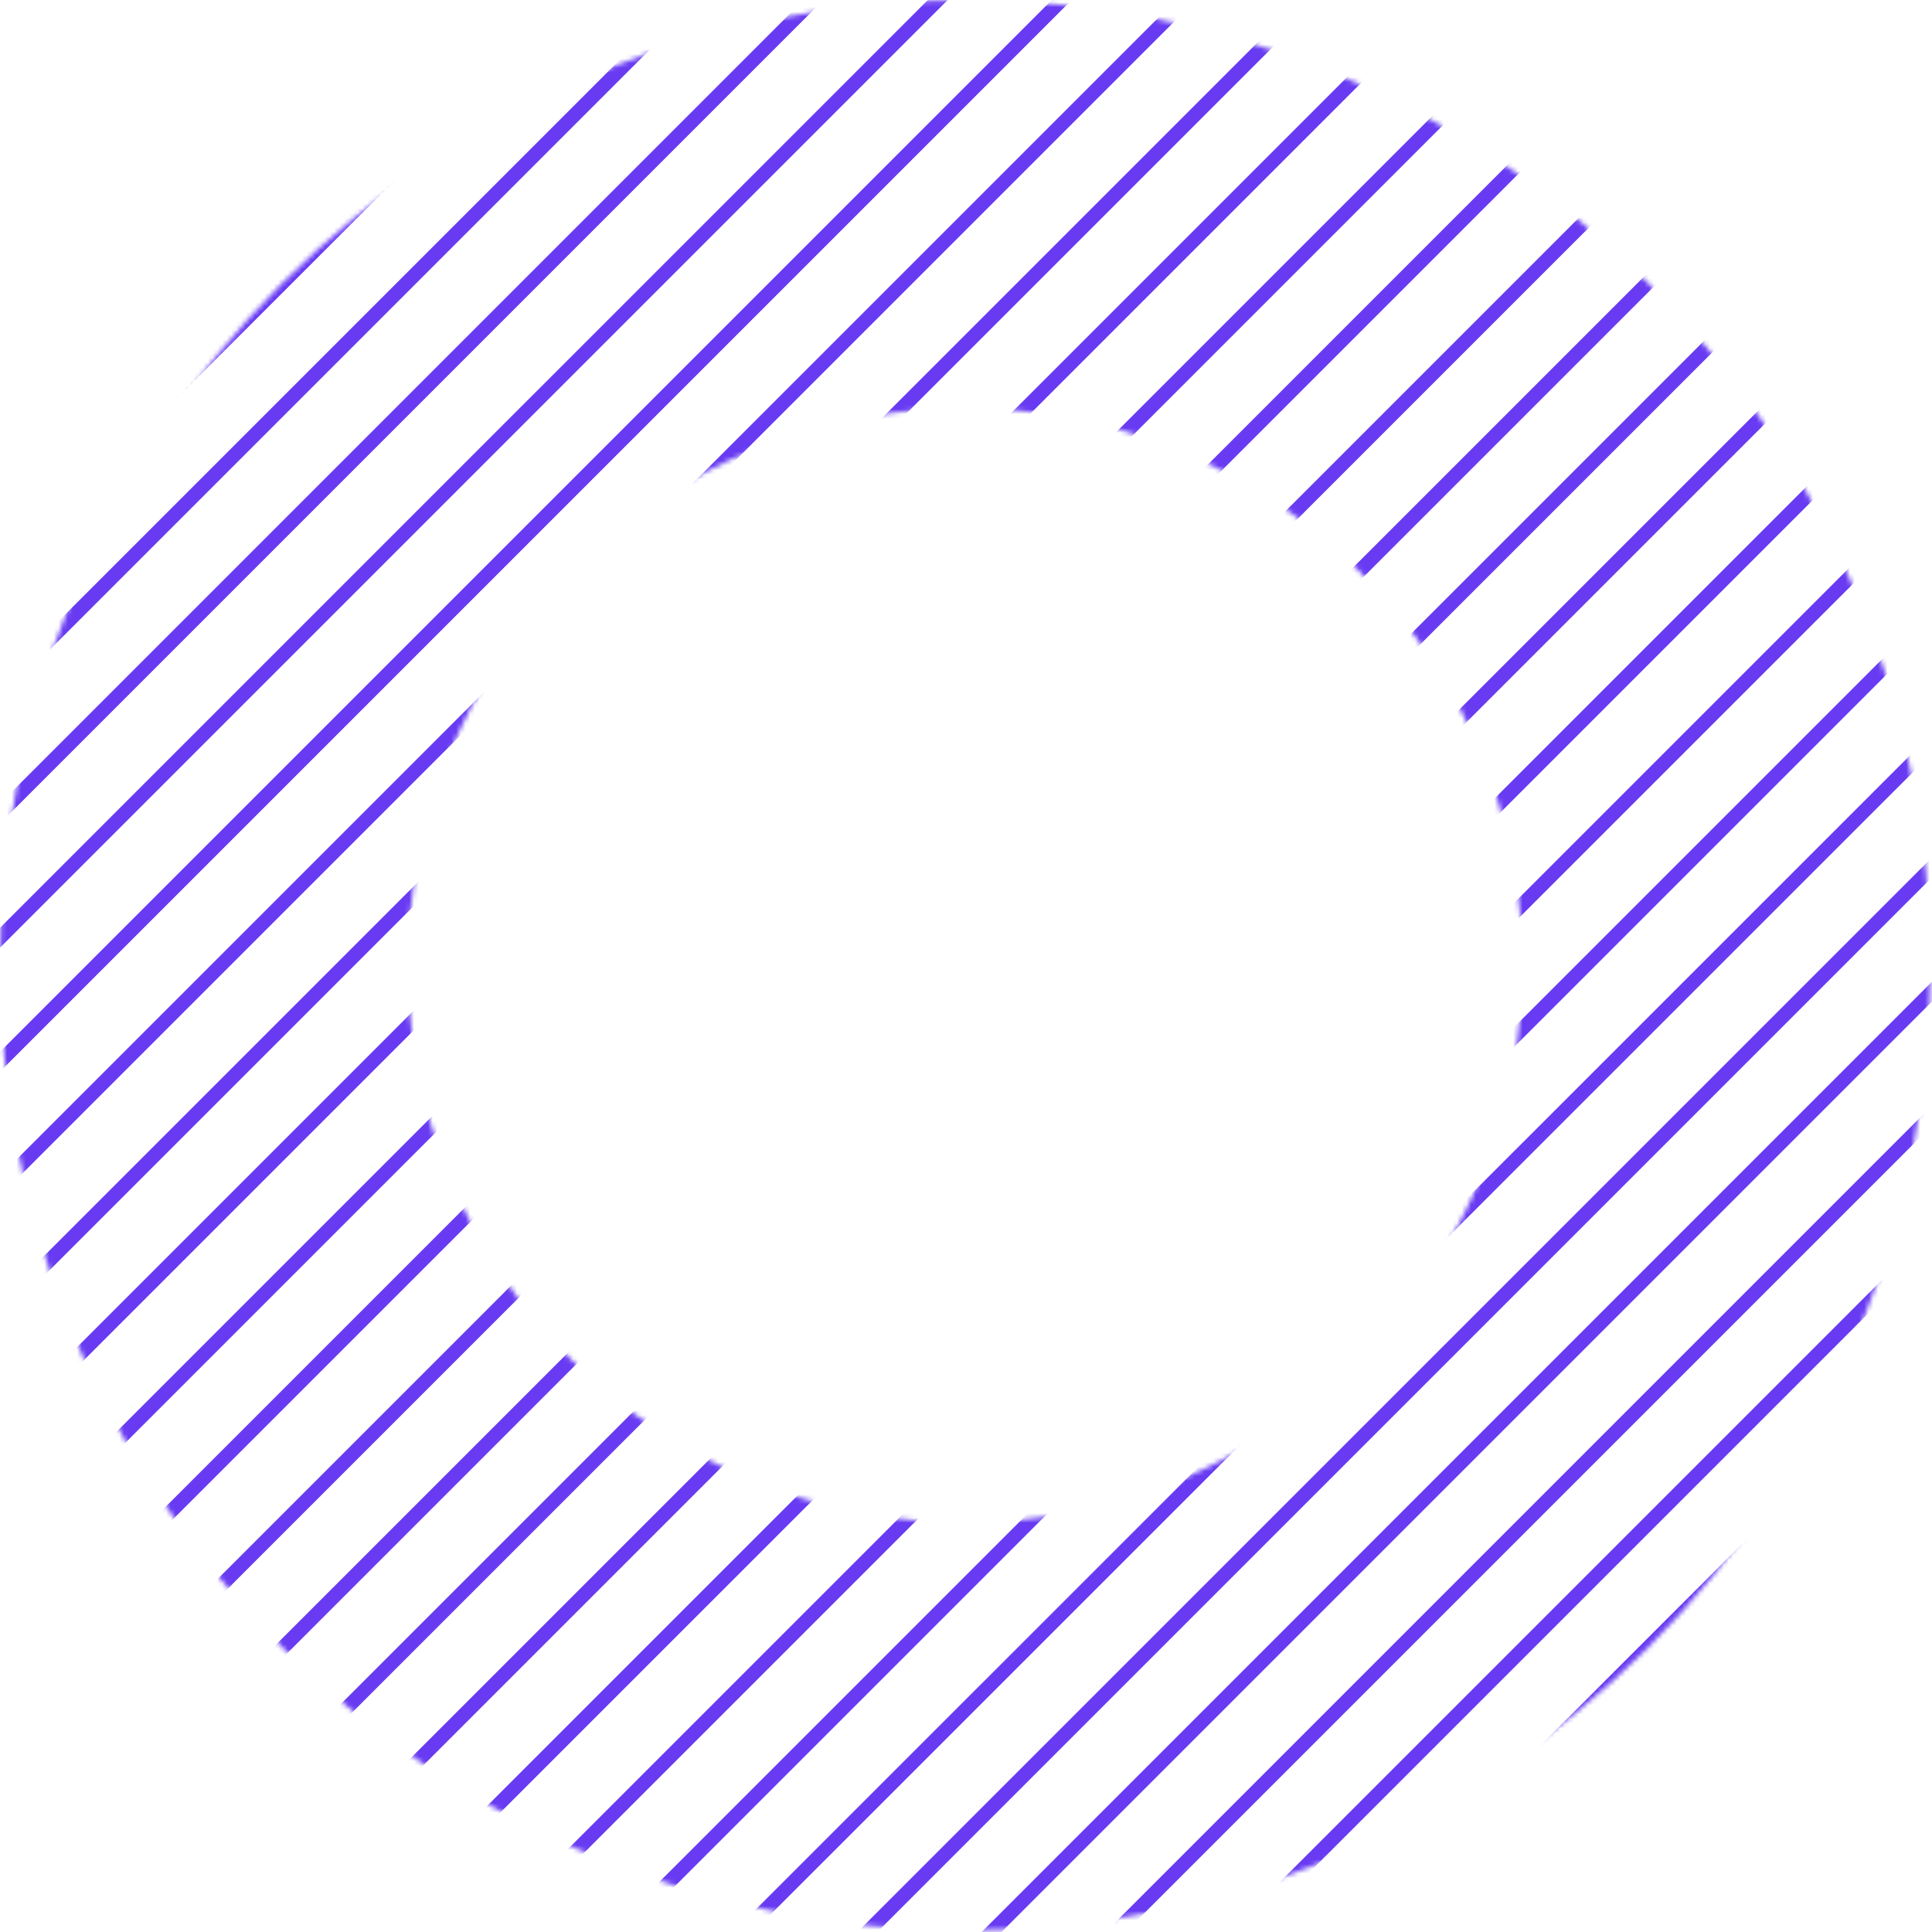 <svg xmlns="http://www.w3.org/2000/svg" width="413" height="413" viewBox="0 0 413 413" fill="none"><mask id="mask0_1205_602" style="mask-type:luminance" maskUnits="userSpaceOnUse" x="0" y="0" width="413" height="413"><path d="M121.023 291.666L121.023 291.666C168.153 338.768 244.533 338.739 291.634 291.638C338.736 244.536 338.736 168.156 291.634 121.054C244.532 73.952 168.181 73.953 121.051 121.054C73.921 168.156 73.921 244.564 121.023 291.666ZM61.497 61.472C141.479 -18.509 271.206 -18.482 351.188 61.501C431.17 141.511 431.198 271.21 351.216 351.191C271.206 431.201 141.479 431.174 61.497 351.191C-18.485 271.209 -18.513 141.482 61.497 61.472Z" fill="white" stroke="white" stroke-width="3"></path></mask><g mask="url(#mask0_1205_602)"><path d="M197.99 -103.643L-103.676 198.023" stroke="#683BF2" stroke-width="3" stroke-miterlimit="10"></path><path d="M211.239 -90.392L-90.427 211.274" stroke="#683BF2" stroke-width="3" stroke-miterlimit="10"></path><path d="M224.519 -77.114L-77.147 224.551" stroke="#683BF2" stroke-width="3" stroke-miterlimit="10"></path><path d="M237.768 -63.865L-63.898 237.801" stroke="#683BF2" stroke-width="3" stroke-miterlimit="10"></path><path d="M251.048 -50.586L-50.618 251.079" stroke="#683BF2" stroke-width="3" stroke-miterlimit="10"></path><path d="M264.298 -37.336L-37.368 264.33" stroke="#683BF2" stroke-width="3" stroke-miterlimit="10"></path><path d="M277.574 -24.058L-24.092 277.608" stroke="#683BF2" stroke-width="3" stroke-miterlimit="10"></path><path d="M290.826 -10.808L-10.84 290.858" stroke="#683BF2" stroke-width="3" stroke-miterlimit="10"></path><path d="M304.103 2.47L2.438 304.136" stroke="#683BF2" stroke-width="3" stroke-miterlimit="10"></path><path d="M317.38 15.721L15.687 317.415" stroke="#683BF2" stroke-width="3" stroke-miterlimit="10"></path><path d="M330.632 28.999L28.966 330.665" stroke="#683BF2" stroke-width="3" stroke-miterlimit="10"></path><path d="M343.912 42.277L42.246 343.943" stroke="#683BF2" stroke-width="3" stroke-miterlimit="10"></path><path d="M357.161 55.528L55.495 357.194" stroke="#683BF2" stroke-width="3" stroke-miterlimit="10"></path><path d="M370.437 68.806L68.772 370.472" stroke="#683BF2" stroke-width="3" stroke-miterlimit="10"></path><path d="M383.69 82.056L82.024 383.721" stroke="#683BF2" stroke-width="3" stroke-miterlimit="10"></path><path d="M396.967 95.334L95.301 396.999" stroke="#683BF2" stroke-width="3" stroke-miterlimit="10"></path><path d="M410.216 108.584L108.55 410.25" stroke="#683BF2" stroke-width="3" stroke-miterlimit="10"></path><path d="M423.496 121.863L121.83 423.529" stroke="#683BF2" stroke-width="3" stroke-miterlimit="10"></path><path d="M436.773 135.112L135.079 436.778" stroke="#683BF2" stroke-width="3" stroke-miterlimit="10"></path><path d="M450.024 148.39L148.358 450.056" stroke="#683BF2" stroke-width="3" stroke-miterlimit="10"></path><path d="M463.302 161.668L161.636 463.334" stroke="#683BF2" stroke-width="3" stroke-miterlimit="10"></path><path d="M476.553 174.919L174.888 476.585" stroke="#683BF2" stroke-width="3" stroke-miterlimit="10"></path><path d="M489.83 188.197L188.164 489.863" stroke="#683BF2" stroke-width="3" stroke-miterlimit="10"></path><path d="M503.08 201.448L201.414 503.114" stroke="#683BF2" stroke-width="3" stroke-miterlimit="10"></path><path d="M516.359 214.726L214.693 516.392" stroke="#683BF2" stroke-width="3" stroke-miterlimit="10"></path><path d="M529.608 227.976L227.942 529.641" stroke="#683BF2" stroke-width="3" stroke-miterlimit="10"></path></g></svg>
